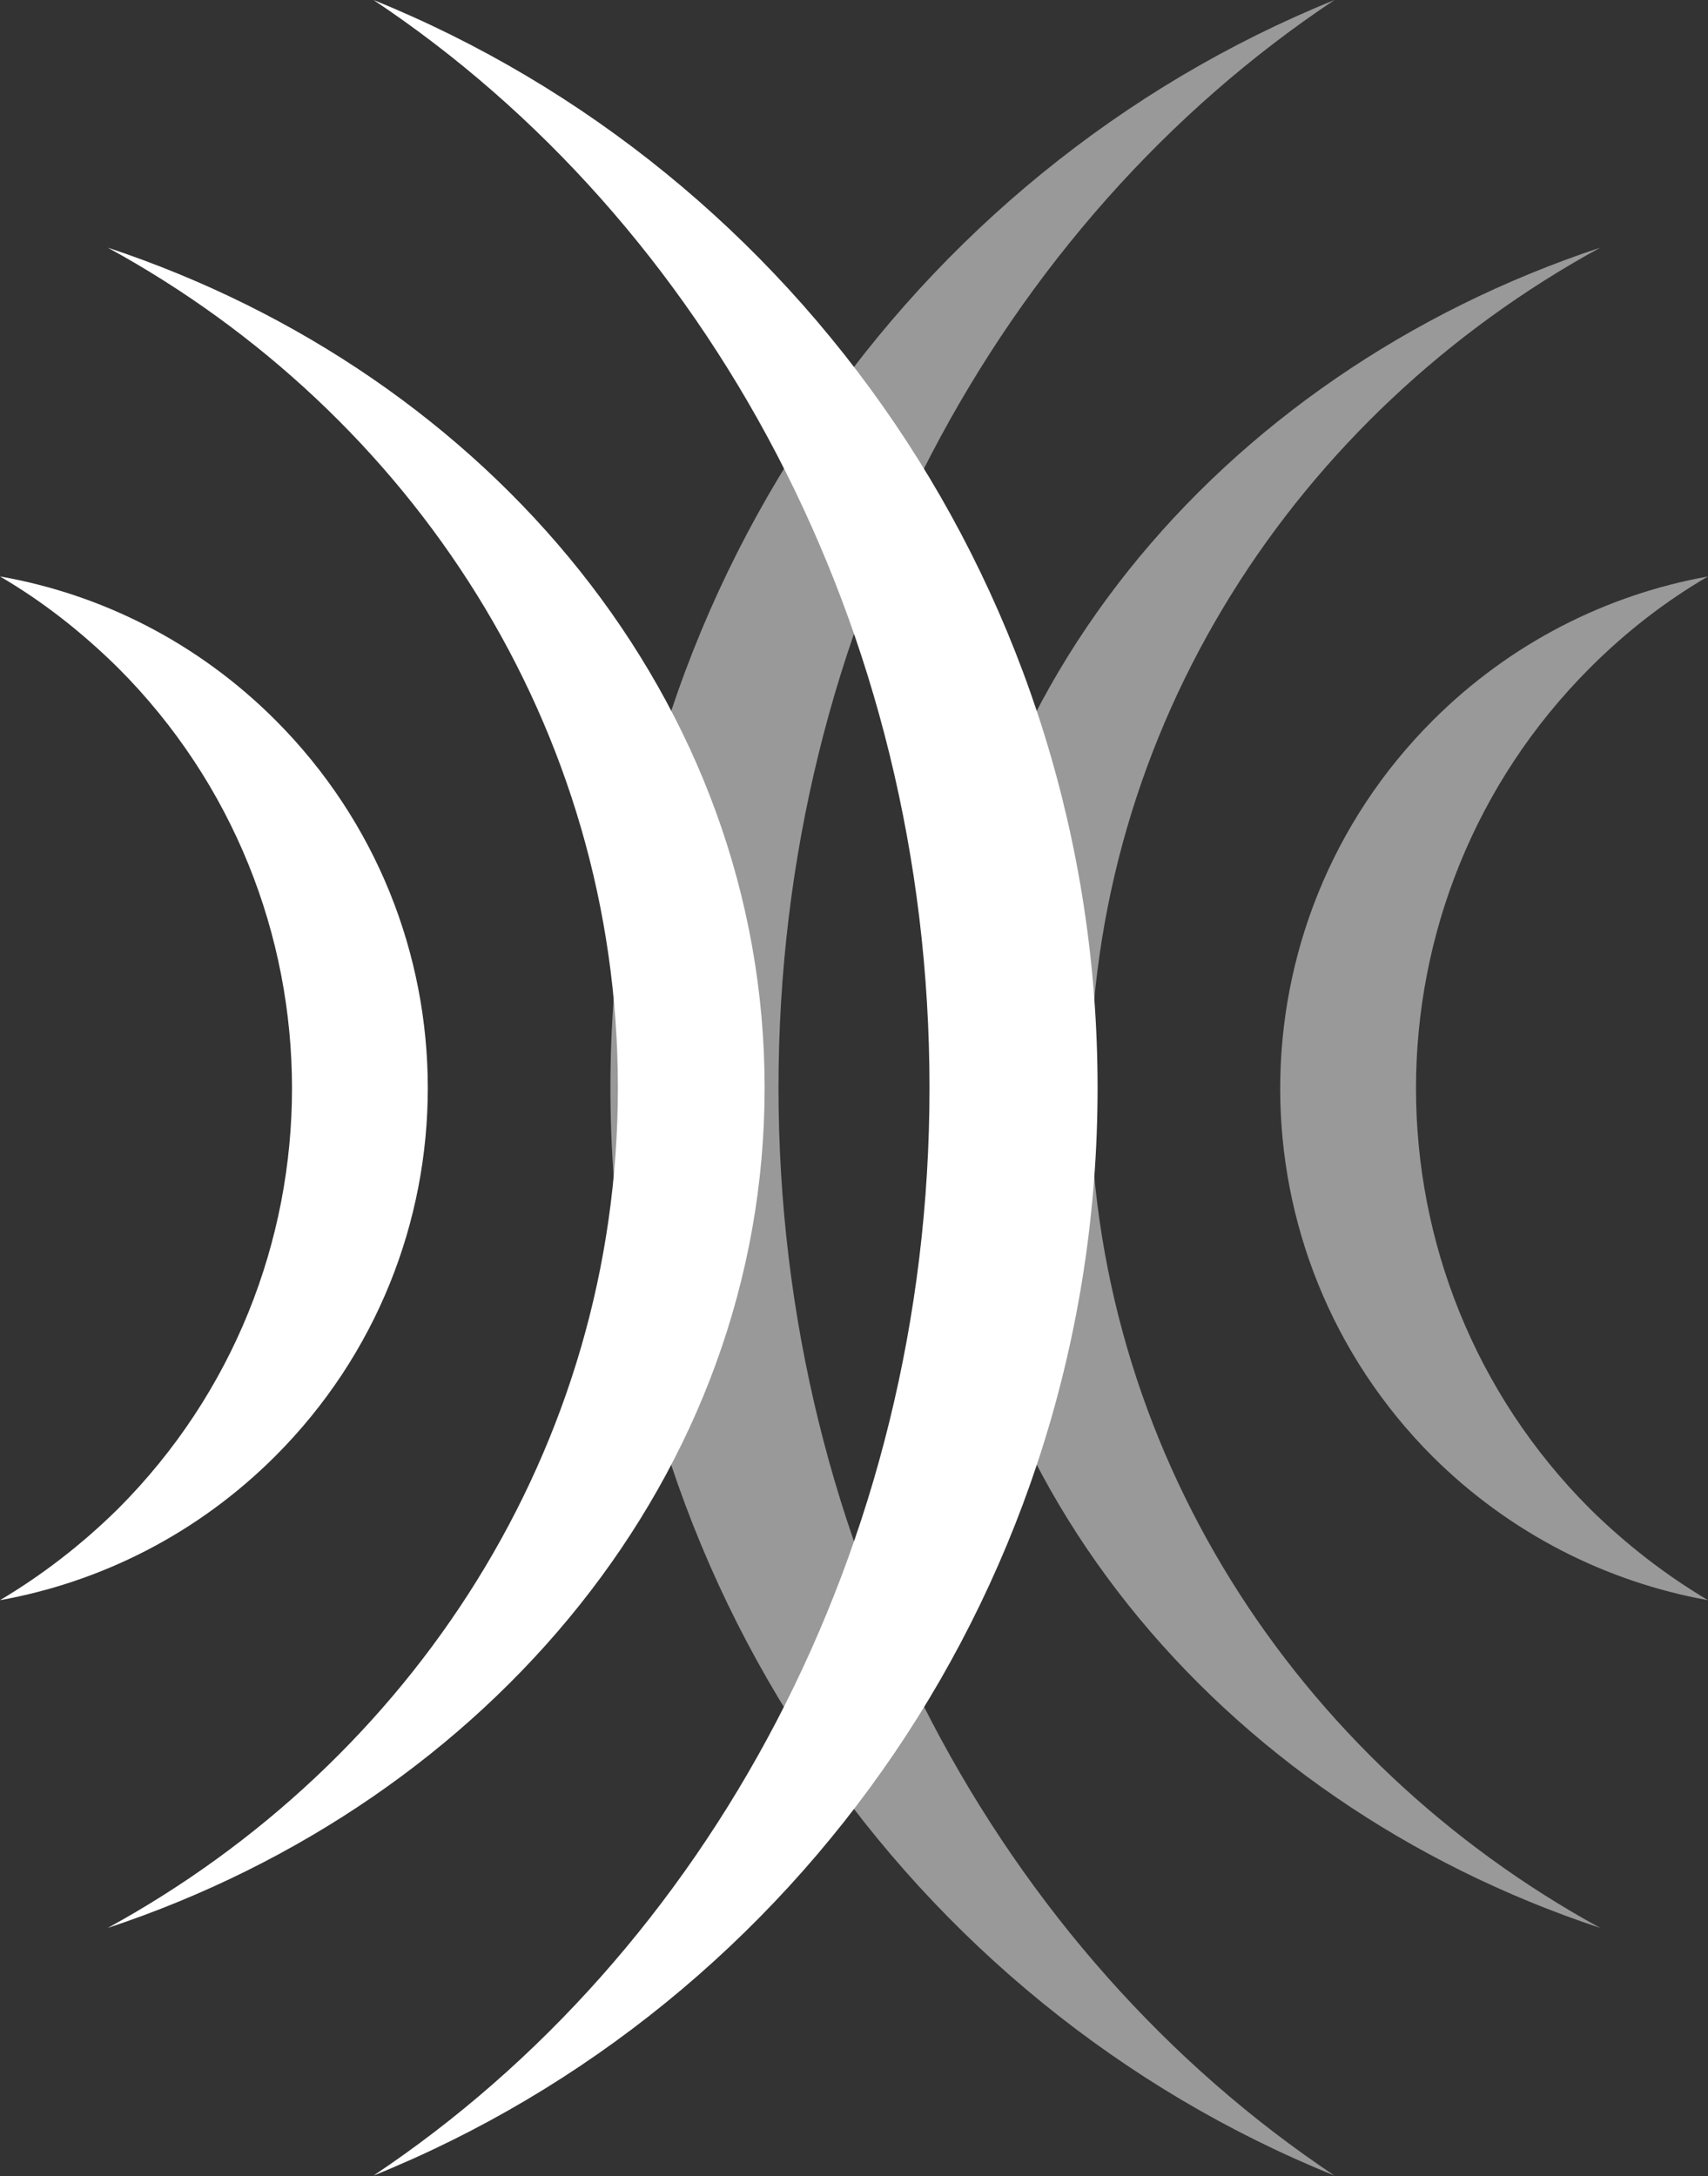 <?xml version="1.0" encoding="utf-8"?>
<!-- Generator: Adobe Illustrator 25.4.1, SVG Export Plug-In . SVG Version: 6.00 Build 0)  -->
<svg version="1.1" id="Layer_1" xmlns="http://www.w3.org/2000/svg" xmlns:xlink="http://www.w3.org/1999/xlink" x="0px" y="0px"
	 viewBox="0 0 320.1 407.7" style="enable-background:new 0 0 320.1 407.7;" xml:space="preserve">
<rect x="0" y="0" width="320.1" height="407.7" fill="#333333" stroke="none"/>
<style type="text/css">
	.st0{opacity:0.5;fill:#FFFFFF;}
	.st1{opacity:0.5;}
	.st2{fill:#FFFFFF;}
</style>
<g>
	<path class="st0" d="M320.1,299.8c-7.9-4.7-15.3-10.4-22.1-17.1c-43.5-43.5-43.5-114.1,0-157.6c6.8-6.8,14.2-12.5,22.1-17.1
		c-18.9,3.4-37,12.4-51.6,27c-38.1,38.1-38.1,99.8,0,137.9C283.1,287.4,301.2,296.4,320.1,299.8"/>
	<path class="st0" d="M114.4,203.8c0-92.5,56.2-171.6,135.7-203.8c-62.5,41.6-104.2,117.3-104.2,203.8
		c0,86.5,41.8,162.2,104.2,203.8C170.6,375.5,114.4,296.4,114.4,203.8z"/>
	<g class="st1">
		<path class="st2" d="M176.8,203.8c0-72.2,51.3-133.6,123.1-157.4c-57.1,31.2-95.6,89.9-95.6,157.4c0,67.5,38.6,126.2,95.6,157.4
			C228.1,337.4,176.8,276,176.8,203.8z"/>
	</g>
	<path class="st2" d="M0,299.8c18.9-3.4,37-12.4,51.6-27c38.1-38.1,38.1-99.8,0-137.9C37,120.3,18.9,111.3,0,108
		c7.9,4.6,15.3,10.4,22.1,17.1c43.5,43.5,43.5,114.1,0,157.6C15.3,289.4,7.9,295.1,0,299.8"/>
	<path class="st2" d="M205.7,203.8C205.7,111.3,149.5,32.2,70,0c62.5,41.6,104.2,117.3,104.2,203.8c0,86.5-41.8,162.2-104.2,203.8
		C149.5,375.5,205.7,296.4,205.7,203.8z"/>
	<g>
		<path class="st2" d="M143.3,203.8c0-72.2-51.3-133.6-123.1-157.4c57.1,31.2,95.6,89.9,95.6,157.4c0,67.5-38.6,126.2-95.6,157.4
			C92,337.4,143.3,276,143.3,203.8z"/>
	</g>
</g>
</svg>
